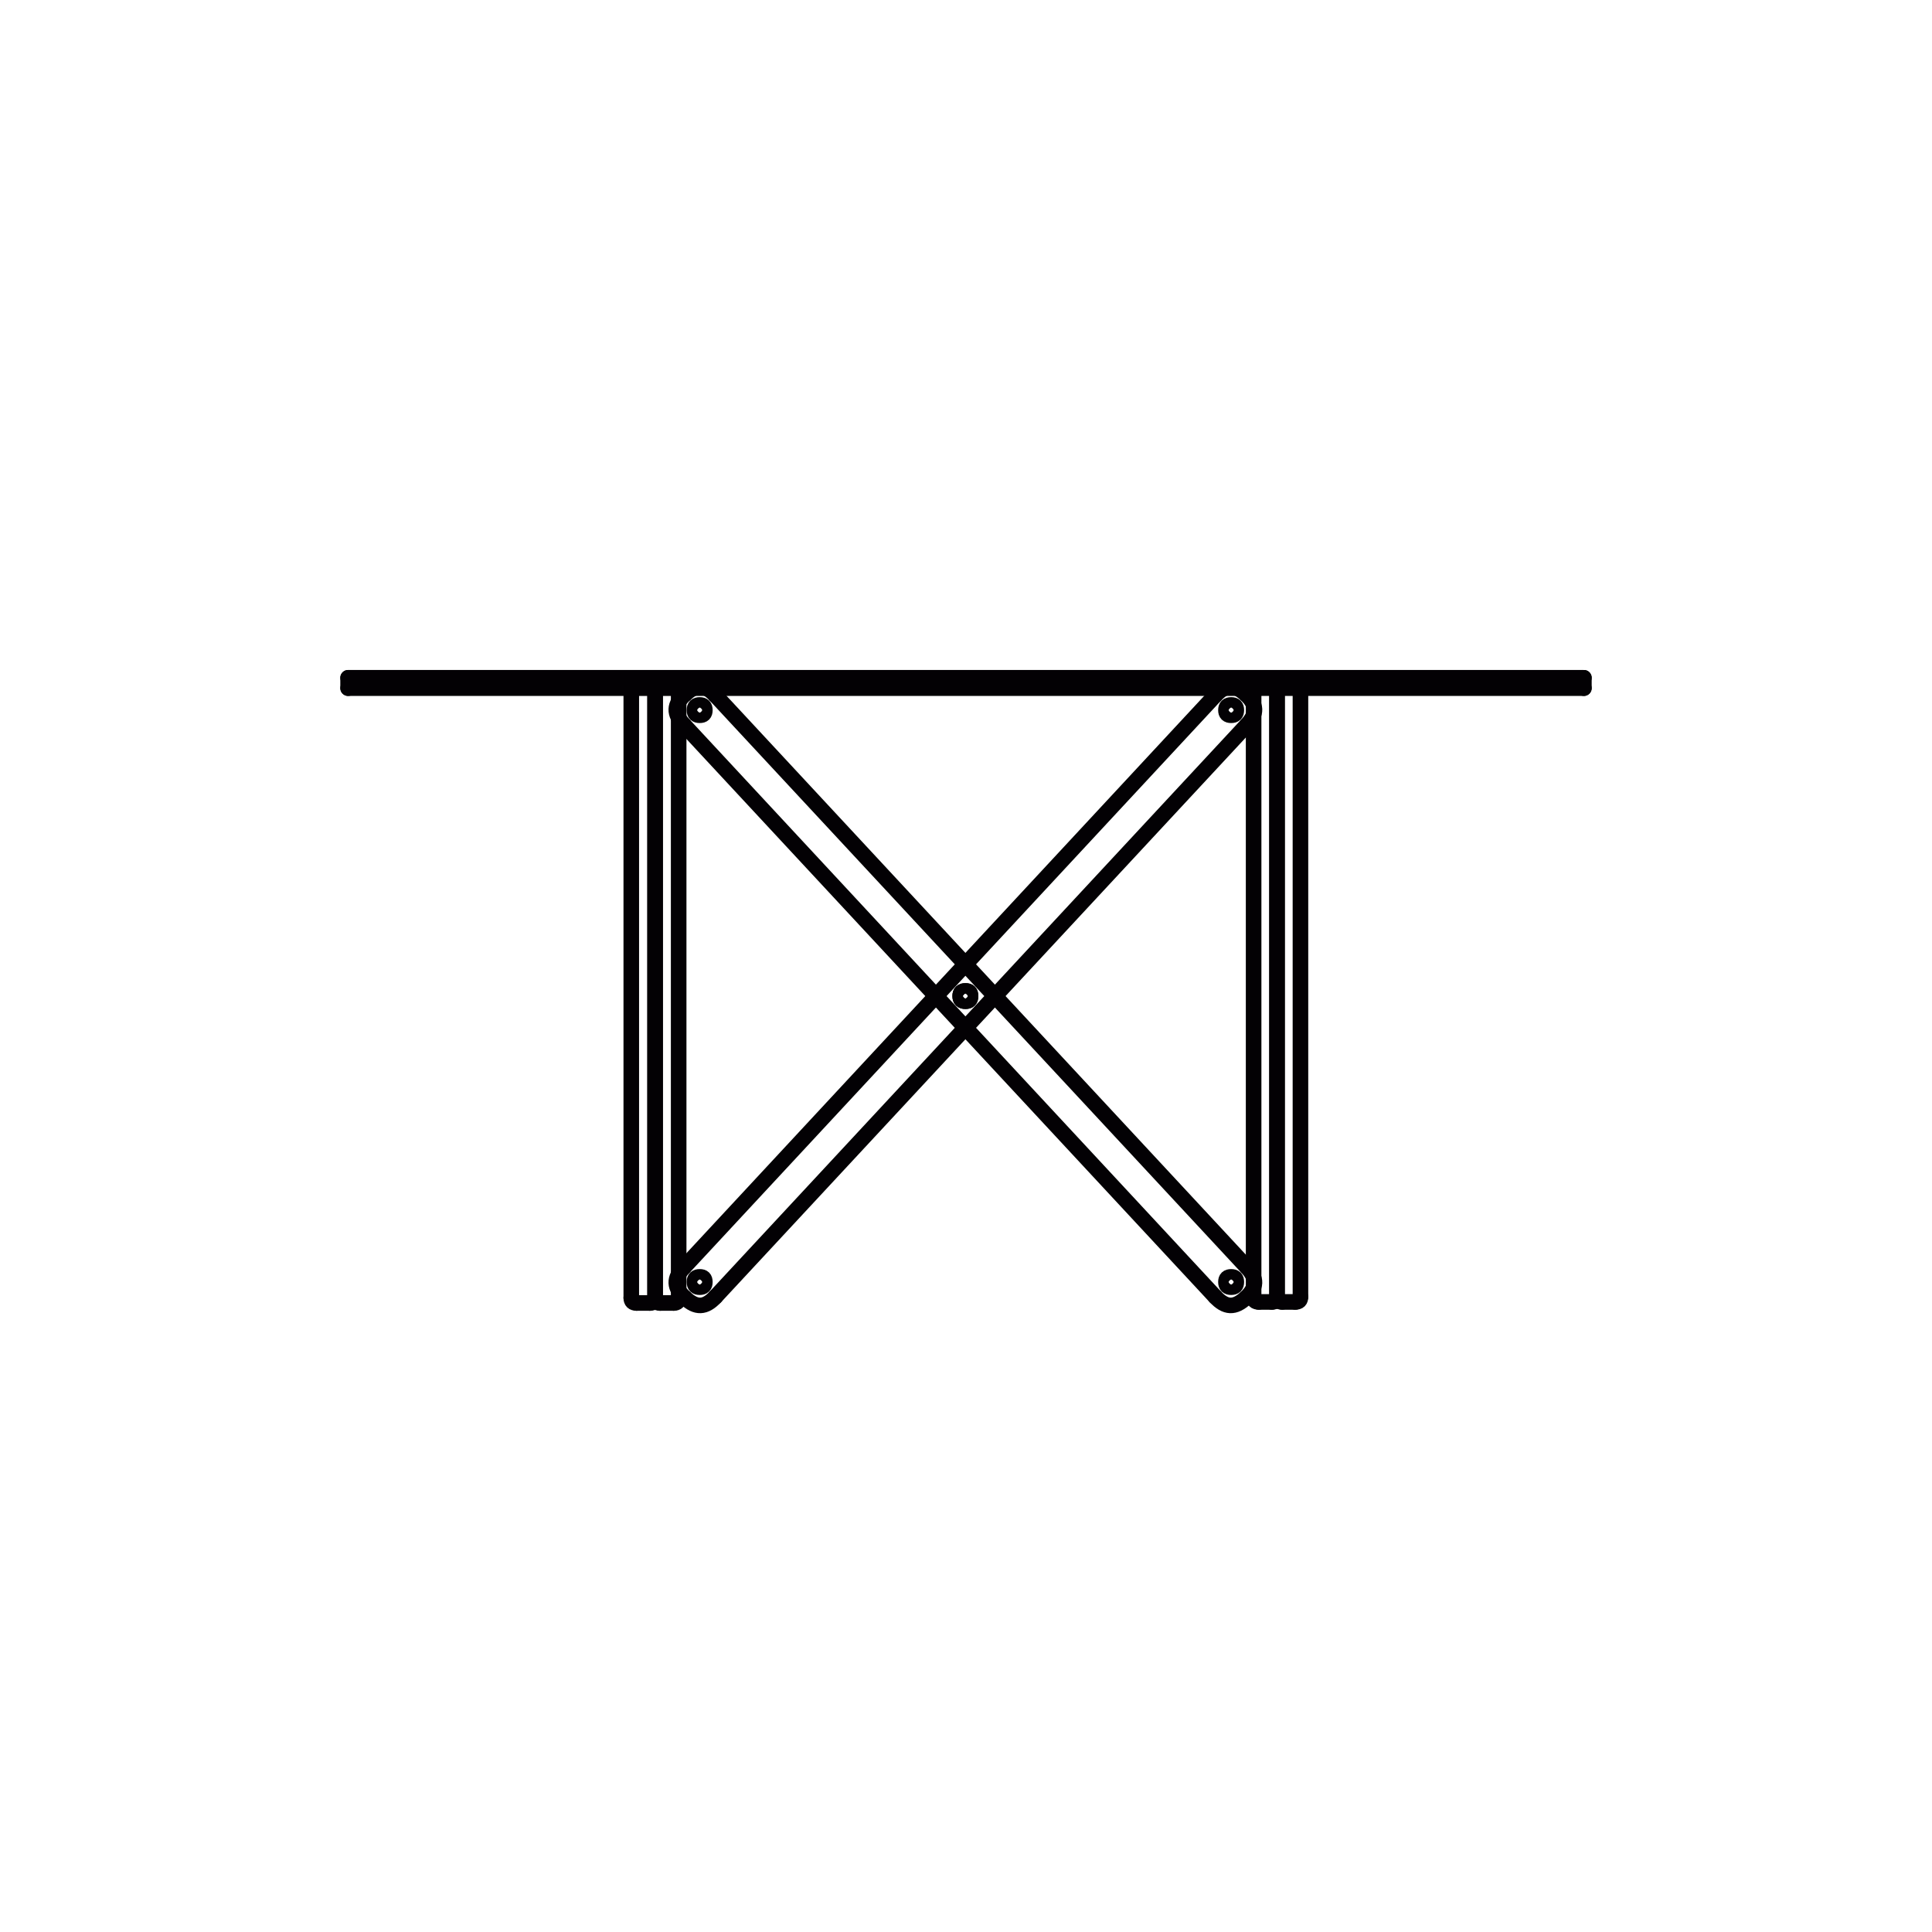 <?xml version="1.0" encoding="utf-8"?>
<!-- Generator: Adobe Illustrator 16.0.0, SVG Export Plug-In . SVG Version: 6.00 Build 0)  -->
<!DOCTYPE svg PUBLIC "-//W3C//DTD SVG 1.1//EN" "http://www.w3.org/Graphics/SVG/1.1/DTD/svg11.dtd">
<svg version="1.1" id="Camada_1" xmlns="http://www.w3.org/2000/svg" xmlns:xlink="http://www.w3.org/1999/xlink" x="0px" y="0px"
	 width="124px" height="124px" viewBox="0 0 124 124" enable-background="new 0 0 124 124" xml:space="preserve">
<line fill="none" stroke="#030104" stroke-linecap="round" stroke-linejoin="round" x1="101.658" y1="43.501" x2="101.658" y2="44.167"/>
<line fill="none" stroke="#030104" stroke-linecap="round" stroke-linejoin="round" x1="101.658" y1="44.167" x2="22.342" y2="44.167"/>
<line fill="none" stroke="#030104" stroke-linecap="round" stroke-linejoin="round" x1="22.342" y1="43.501" x2="101.658" y2="43.501"/>
<line fill="none" stroke="#030104" stroke-linecap="round" stroke-linejoin="round" x1="22.342" y1="44.167" x2="22.342" y2="43.501"/>
<line fill="none" stroke="#030104" stroke-linecap="round" stroke-linejoin="round" x1="45.923" y1="83.229" x2="80.033" y2="46.522"/>
<path fill="none" stroke="#030104" stroke-linecap="round" stroke-linejoin="round" d="M43.968,83.301
	c0.713,0.665,1.289,0.644,1.955-0.072"/>
<path fill="none" stroke="#030104" stroke-linecap="round" stroke-linejoin="round" d="M43.897,81.339
	c-0.676,0.714-0.658,1.294,0.07,1.962"/>
<line fill="none" stroke="#030104" stroke-linecap="round" stroke-linejoin="round" x1="77.998" y1="44.632" x2="43.897" y2="81.339"/>
<path fill="none" stroke="#030104" stroke-linecap="round" stroke-linejoin="round" d="M79.962,44.561
	c-0.721-0.665-1.297-0.643-1.964,0.071"/>
<path fill="none" stroke="#030104" stroke-linecap="round" stroke-linejoin="round" d="M80.033,46.522
	c0.666-0.718,0.642-1.294-0.071-1.962"/>
<line fill="none" stroke="#030104" stroke-linecap="round" stroke-linejoin="round" x1="77.998" y1="83.229" x2="43.897" y2="46.522"/>
<path fill="none" stroke="#030104" stroke-linecap="round" stroke-linejoin="round" d="M79.962,83.301
	c-0.721,0.665-1.297,0.644-1.964-0.072"/>
<path fill="none" stroke="#030104" stroke-linecap="round" stroke-linejoin="round" d="M80.033,81.339
	c0.666,0.714,0.642,1.294-0.071,1.962"/>
<line fill="none" stroke="#030104" stroke-linecap="round" stroke-linejoin="round" x1="45.923" y1="44.632" x2="80.033" y2="81.339"/>
<path fill="none" stroke="#030104" stroke-linecap="round" stroke-linejoin="round" d="M43.968,44.561
	c0.713-0.665,1.289-0.643,1.955,0.071"/>
<path fill="none" stroke="#030104" stroke-linecap="round" stroke-linejoin="round" d="M43.897,46.522
	c-0.676-0.718-0.658-1.294,0.07-1.962"/>
<path fill="none" stroke="#030104" stroke-linecap="round" stroke-linejoin="round" d="M62.292,63.928
	c0-0.23-0.095-0.329-0.327-0.329c-0.231,0-0.339,0.099-0.339,0.329c0,0.236,0.107,0.333,0.339,0.333
	C62.197,64.261,62.292,64.164,62.292,63.928z"/>
<path fill="none" stroke="#030104" stroke-linecap="round" stroke-linejoin="round" d="M79.35,82.281
	c0-0.232-0.101-0.329-0.331-0.329c-0.229,0-0.336,0.097-0.336,0.329c0,0.236,0.107,0.333,0.336,0.333
	C79.249,82.614,79.35,82.518,79.35,82.281z"/>
<path fill="none" stroke="#030104" stroke-linecap="round" stroke-linejoin="round" d="M45.239,45.578c0-0.234-0.1-0.333-0.33-0.333
	c-0.229,0-0.337,0.099-0.337,0.333c0,0.232,0.108,0.329,0.337,0.329C45.14,45.907,45.239,45.811,45.239,45.578z"/>
<path fill="none" stroke="#030104" stroke-linecap="round" stroke-linejoin="round" d="M62.292,63.928
	c0-0.23-0.095-0.329-0.327-0.329c-0.231,0-0.339,0.099-0.339,0.329c0,0.236,0.107,0.333,0.339,0.333
	C62.197,64.261,62.292,64.164,62.292,63.928z"/>
<path fill="none" stroke="#030104" stroke-linecap="round" stroke-linejoin="round" d="M45.239,82.281c0-0.232-0.1-0.329-0.33-0.329
	c-0.229,0-0.337,0.097-0.337,0.329c0,0.236,0.108,0.333,0.337,0.333C45.14,82.614,45.239,82.518,45.239,82.281z"/>
<path fill="none" stroke="#030104" stroke-linecap="round" stroke-linejoin="round" d="M79.35,45.578
	c0-0.234-0.101-0.333-0.331-0.333c-0.229,0-0.336,0.099-0.336,0.333c0,0.232,0.107,0.329,0.336,0.329
	C79.249,45.907,79.35,45.811,79.35,45.578z"/>
<line fill="none" stroke="#030104" stroke-linecap="round" stroke-linejoin="round" x1="42.046" y1="83.301" x2="42.046" y2="44.472"/>
<path fill="none" stroke="#030104" stroke-linecap="round" stroke-linejoin="round" d="M42.365,83.628
	c-0.229,0-0.319-0.099-0.319-0.327"/>
<line fill="none" stroke="#030104" stroke-linecap="round" stroke-linejoin="round" x1="43.239" y1="83.628" x2="42.365" y2="83.628"/>
<path fill="none" stroke="#030104" stroke-linecap="round" stroke-linejoin="round" d="M43.558,83.301
	c0,0.229-0.088,0.327-0.318,0.327"/>
<line fill="none" stroke="#030104" stroke-linecap="round" stroke-linejoin="round" x1="43.558" y1="44.472" x2="43.558" y2="83.301"/>
<path fill="none" stroke="#030104" stroke-linecap="round" stroke-linejoin="round" d="M43.239,44.143
	c0.23,0,0.318,0.099,0.318,0.329"/>
<line fill="none" stroke="#030104" stroke-linecap="round" stroke-linejoin="round" x1="42.365" y1="44.143" x2="43.239" y2="44.143"/>
<path fill="none" stroke="#030104" stroke-linecap="round" stroke-linejoin="round" d="M42.046,44.472
	c0-0.23,0.091-0.329,0.319-0.329"/>
<line fill="none" stroke="#030104" stroke-linecap="round" stroke-linejoin="round" x1="40.517" y1="83.301" x2="40.517" y2="44.472"/>
<path fill="none" stroke="#030104" stroke-linecap="round" stroke-linejoin="round" d="M40.854,83.628
	c-0.229,0-0.337-0.099-0.337-0.327"/>
<line fill="none" stroke="#030104" stroke-linecap="round" stroke-linejoin="round" x1="41.709" y1="83.628" x2="40.854" y2="83.628"/>
<path fill="none" stroke="#030104" stroke-linecap="round" stroke-linejoin="round" d="M42.046,83.301
	c0,0.229-0.107,0.327-0.337,0.327"/>
<line fill="none" stroke="#030104" stroke-linecap="round" stroke-linejoin="round" x1="42.046" y1="44.472" x2="42.046" y2="83.301"/>
<path fill="none" stroke="#030104" stroke-linecap="round" stroke-linejoin="round" d="M41.709,44.143
	c0.229,0,0.337,0.099,0.337,0.329"/>
<line fill="none" stroke="#030104" stroke-linecap="round" stroke-linejoin="round" x1="40.854" y1="44.143" x2="41.709" y2="44.143"/>
<path fill="none" stroke="#030104" stroke-linecap="round" stroke-linejoin="round" d="M40.517,44.472
	c0-0.23,0.108-0.329,0.337-0.329"/>
<line fill="none" stroke="#030104" stroke-linecap="round" stroke-linejoin="round" x1="81.962" y1="83.231" x2="81.962" y2="44.468"/>
<path fill="none" stroke="#030104" stroke-linecap="round" stroke-linejoin="round" d="M81.635,83.561
	c0.229,0,0.327-0.097,0.327-0.329"/>
<line fill="none" stroke="#030104" stroke-linecap="round" stroke-linejoin="round" x1="80.79" y1="83.561" x2="81.635" y2="83.561"/>
<path fill="none" stroke="#030104" stroke-linecap="round" stroke-linejoin="round" d="M80.46,83.231
	c0,0.232,0.098,0.329,0.33,0.329"/>
<line fill="none" stroke="#030104" stroke-linecap="round" stroke-linejoin="round" x1="80.46" y1="44.468" x2="80.46" y2="83.231"/>
<path fill="none" stroke="#030104" stroke-linecap="round" stroke-linejoin="round" d="M80.79,44.137
	c-0.232,0-0.33,0.093-0.33,0.331"/>
<line fill="none" stroke="#030104" stroke-linecap="round" stroke-linejoin="round" x1="81.635" y1="44.137" x2="80.79" y2="44.137"/>
<path fill="none" stroke="#030104" stroke-linecap="round" stroke-linejoin="round" d="M81.962,44.468
	c0-0.238-0.099-0.331-0.327-0.331"/>
<line fill="none" stroke="#030104" stroke-linecap="round" stroke-linejoin="round" x1="83.466" y1="83.231" x2="83.466" y2="44.468"/>
<path fill="none" stroke="#030104" stroke-linecap="round" stroke-linejoin="round" d="M83.136,83.561
	c0.239,0,0.33-0.097,0.33-0.329"/>
<line fill="none" stroke="#030104" stroke-linecap="round" stroke-linejoin="round" x1="82.293" y1="83.561" x2="83.136" y2="83.561"/>
<path fill="none" stroke="#030104" stroke-linecap="round" stroke-linejoin="round" d="M81.962,83.231
	c0,0.232,0.101,0.329,0.331,0.329"/>
<line fill="none" stroke="#030104" stroke-linecap="round" stroke-linejoin="round" x1="81.962" y1="44.468" x2="81.962" y2="83.231"/>
<path fill="none" stroke="#030104" stroke-linecap="round" stroke-linejoin="round" d="M82.293,44.137
	c-0.23,0-0.331,0.093-0.331,0.331"/>
<line fill="none" stroke="#030104" stroke-linecap="round" stroke-linejoin="round" x1="83.136" y1="44.137" x2="82.293" y2="44.137"/>
<path fill="none" stroke="#030104" stroke-linecap="round" stroke-linejoin="round" d="M83.466,44.468
	c0-0.238-0.091-0.331-0.33-0.331"/>
</svg>
